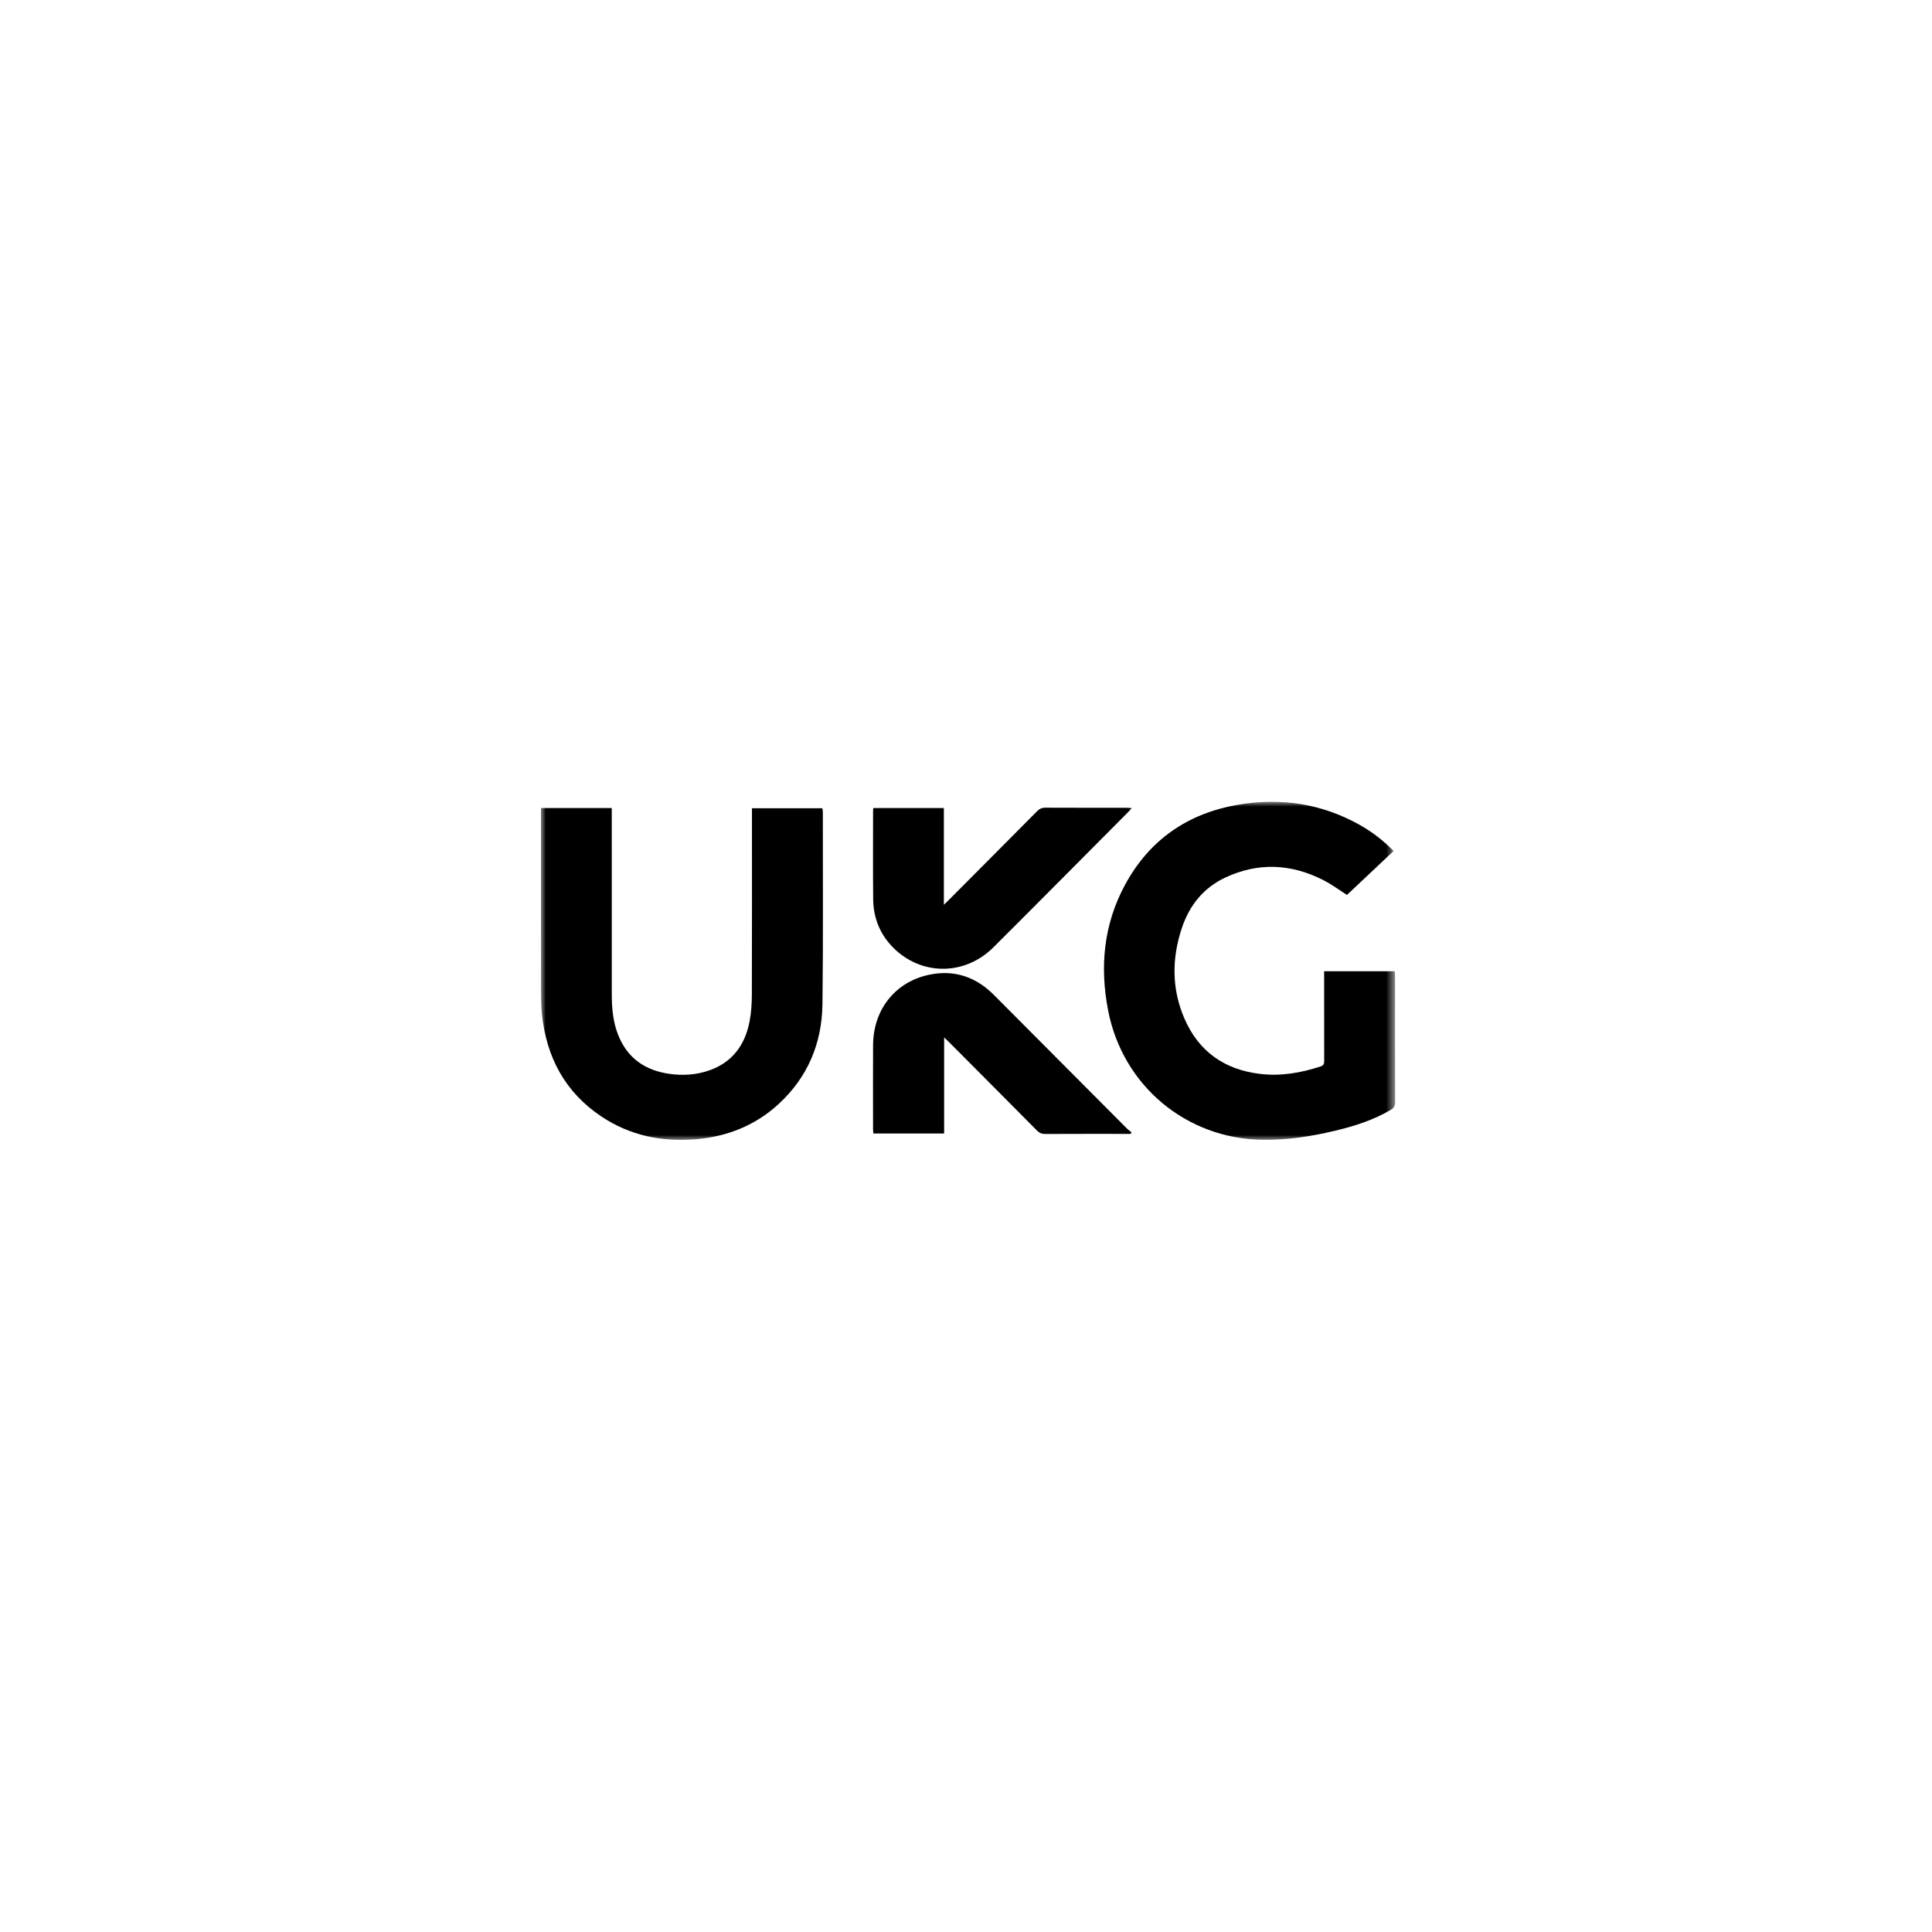 <svg width="200" height="200" viewBox="0 0 200 200" fill="none" xmlns="http://www.w3.org/2000/svg">
<mask id="mask0_208_53" style="mask-type:luminance" maskUnits="userSpaceOnUse" x="56" y="83" width="89" height="35">
<path d="M144.421 83H56V118H144.421V83Z" fill="white"/>
</mask>
<g mask="url(#mask0_208_53)">
<path d="M144.262 88.096C142.647 89.617 141.051 91.121 139.436 92.643C138.75 92.209 137.909 91.578 136.987 91.108C133.656 89.407 130.245 89.252 126.839 90.846C124.595 91.897 123.13 93.721 122.351 96.049C121.3 99.187 121.281 102.35 122.6 105.416C124.077 108.853 126.761 110.733 130.449 111.171C132.597 111.427 134.676 111.064 136.717 110.393C137.05 110.284 137.079 110.101 137.079 109.816C137.073 106.932 137.075 104.051 137.075 101.167C137.075 100.976 137.075 100.785 137.075 100.546H144.384C144.394 100.724 144.415 100.907 144.415 101.091C144.415 105.424 144.411 109.757 144.425 114.093C144.425 114.472 144.31 114.694 143.986 114.885C142.181 115.951 140.215 116.574 138.197 117.056C135.719 117.648 133.218 118.031 130.658 117.992C122.783 117.863 116.233 112.394 114.718 104.629C113.83 100.08 114.246 95.676 116.48 91.565C119.012 86.903 122.994 84.189 128.166 83.306C132.566 82.555 136.797 83.176 140.737 85.382C142.02 86.1 143.176 86.987 144.269 88.1L144.262 88.096Z" fill="black"/>
<path d="M56 83.65H63.33C63.33 83.9 63.33 84.122 63.33 84.344C63.33 90.531 63.326 96.719 63.332 102.906C63.332 104.38 63.457 105.836 64.026 107.222C64.995 109.581 66.813 110.806 69.268 111.161C70.683 111.364 72.087 111.278 73.441 110.8C75.818 109.961 77.116 108.18 77.588 105.771C77.772 104.835 77.828 103.864 77.832 102.908C77.853 96.721 77.843 90.534 77.843 84.347C77.843 84.137 77.843 83.929 77.843 83.671H85.127C85.143 83.78 85.179 83.895 85.179 84.009C85.174 90.649 85.223 97.291 85.141 103.931C85.091 108.004 83.609 111.536 80.574 114.315C78.158 116.523 75.26 117.664 72.03 117.935C68.53 118.229 65.227 117.559 62.271 115.59C58.512 113.086 56.577 109.472 56.105 105.026C56.013 104.16 56.007 103.281 56.005 102.409C55.998 96.381 56 90.351 56 84.321V83.65Z" fill="black"/>
<path d="M90.412 83.65H97.708V93.663C97.949 93.43 98.078 93.306 98.206 93.178C101.258 90.114 104.313 87.05 107.357 83.977C107.61 83.724 107.859 83.61 108.22 83.612C111.005 83.627 113.791 83.619 116.578 83.621C116.743 83.621 116.91 83.638 117.152 83.65C117.006 83.818 116.925 83.925 116.831 84.021C112.167 88.707 107.516 93.405 102.834 98.071C99.806 101.087 95.189 101.007 92.303 97.931C91.029 96.572 90.41 94.927 90.391 93.075C90.362 90.017 90.381 86.96 90.381 83.902C90.381 83.835 90.398 83.767 90.415 83.652L90.412 83.65Z" fill="black"/>
<path d="M117.054 117.379C116.887 117.379 116.72 117.379 116.553 117.379C113.768 117.379 110.985 117.373 108.199 117.388C107.838 117.388 107.589 117.278 107.336 117.023C104.307 113.963 101.265 110.913 98.225 107.862C98.091 107.727 97.951 107.602 97.736 107.394V117.34H90.408C90.398 117.188 90.379 117.035 90.379 116.884C90.379 113.984 90.364 111.085 90.381 108.185C90.404 104.401 92.803 101.492 96.469 100.85C98.691 100.46 100.673 101.043 102.385 102.526C102.621 102.732 102.844 102.952 103.066 103.174C107.606 107.734 112.144 112.293 116.686 116.851C116.822 116.987 116.985 117.094 117.133 117.213C117.106 117.268 117.079 117.325 117.052 117.379H117.054Z" fill="black"/>
</g>
</svg>
